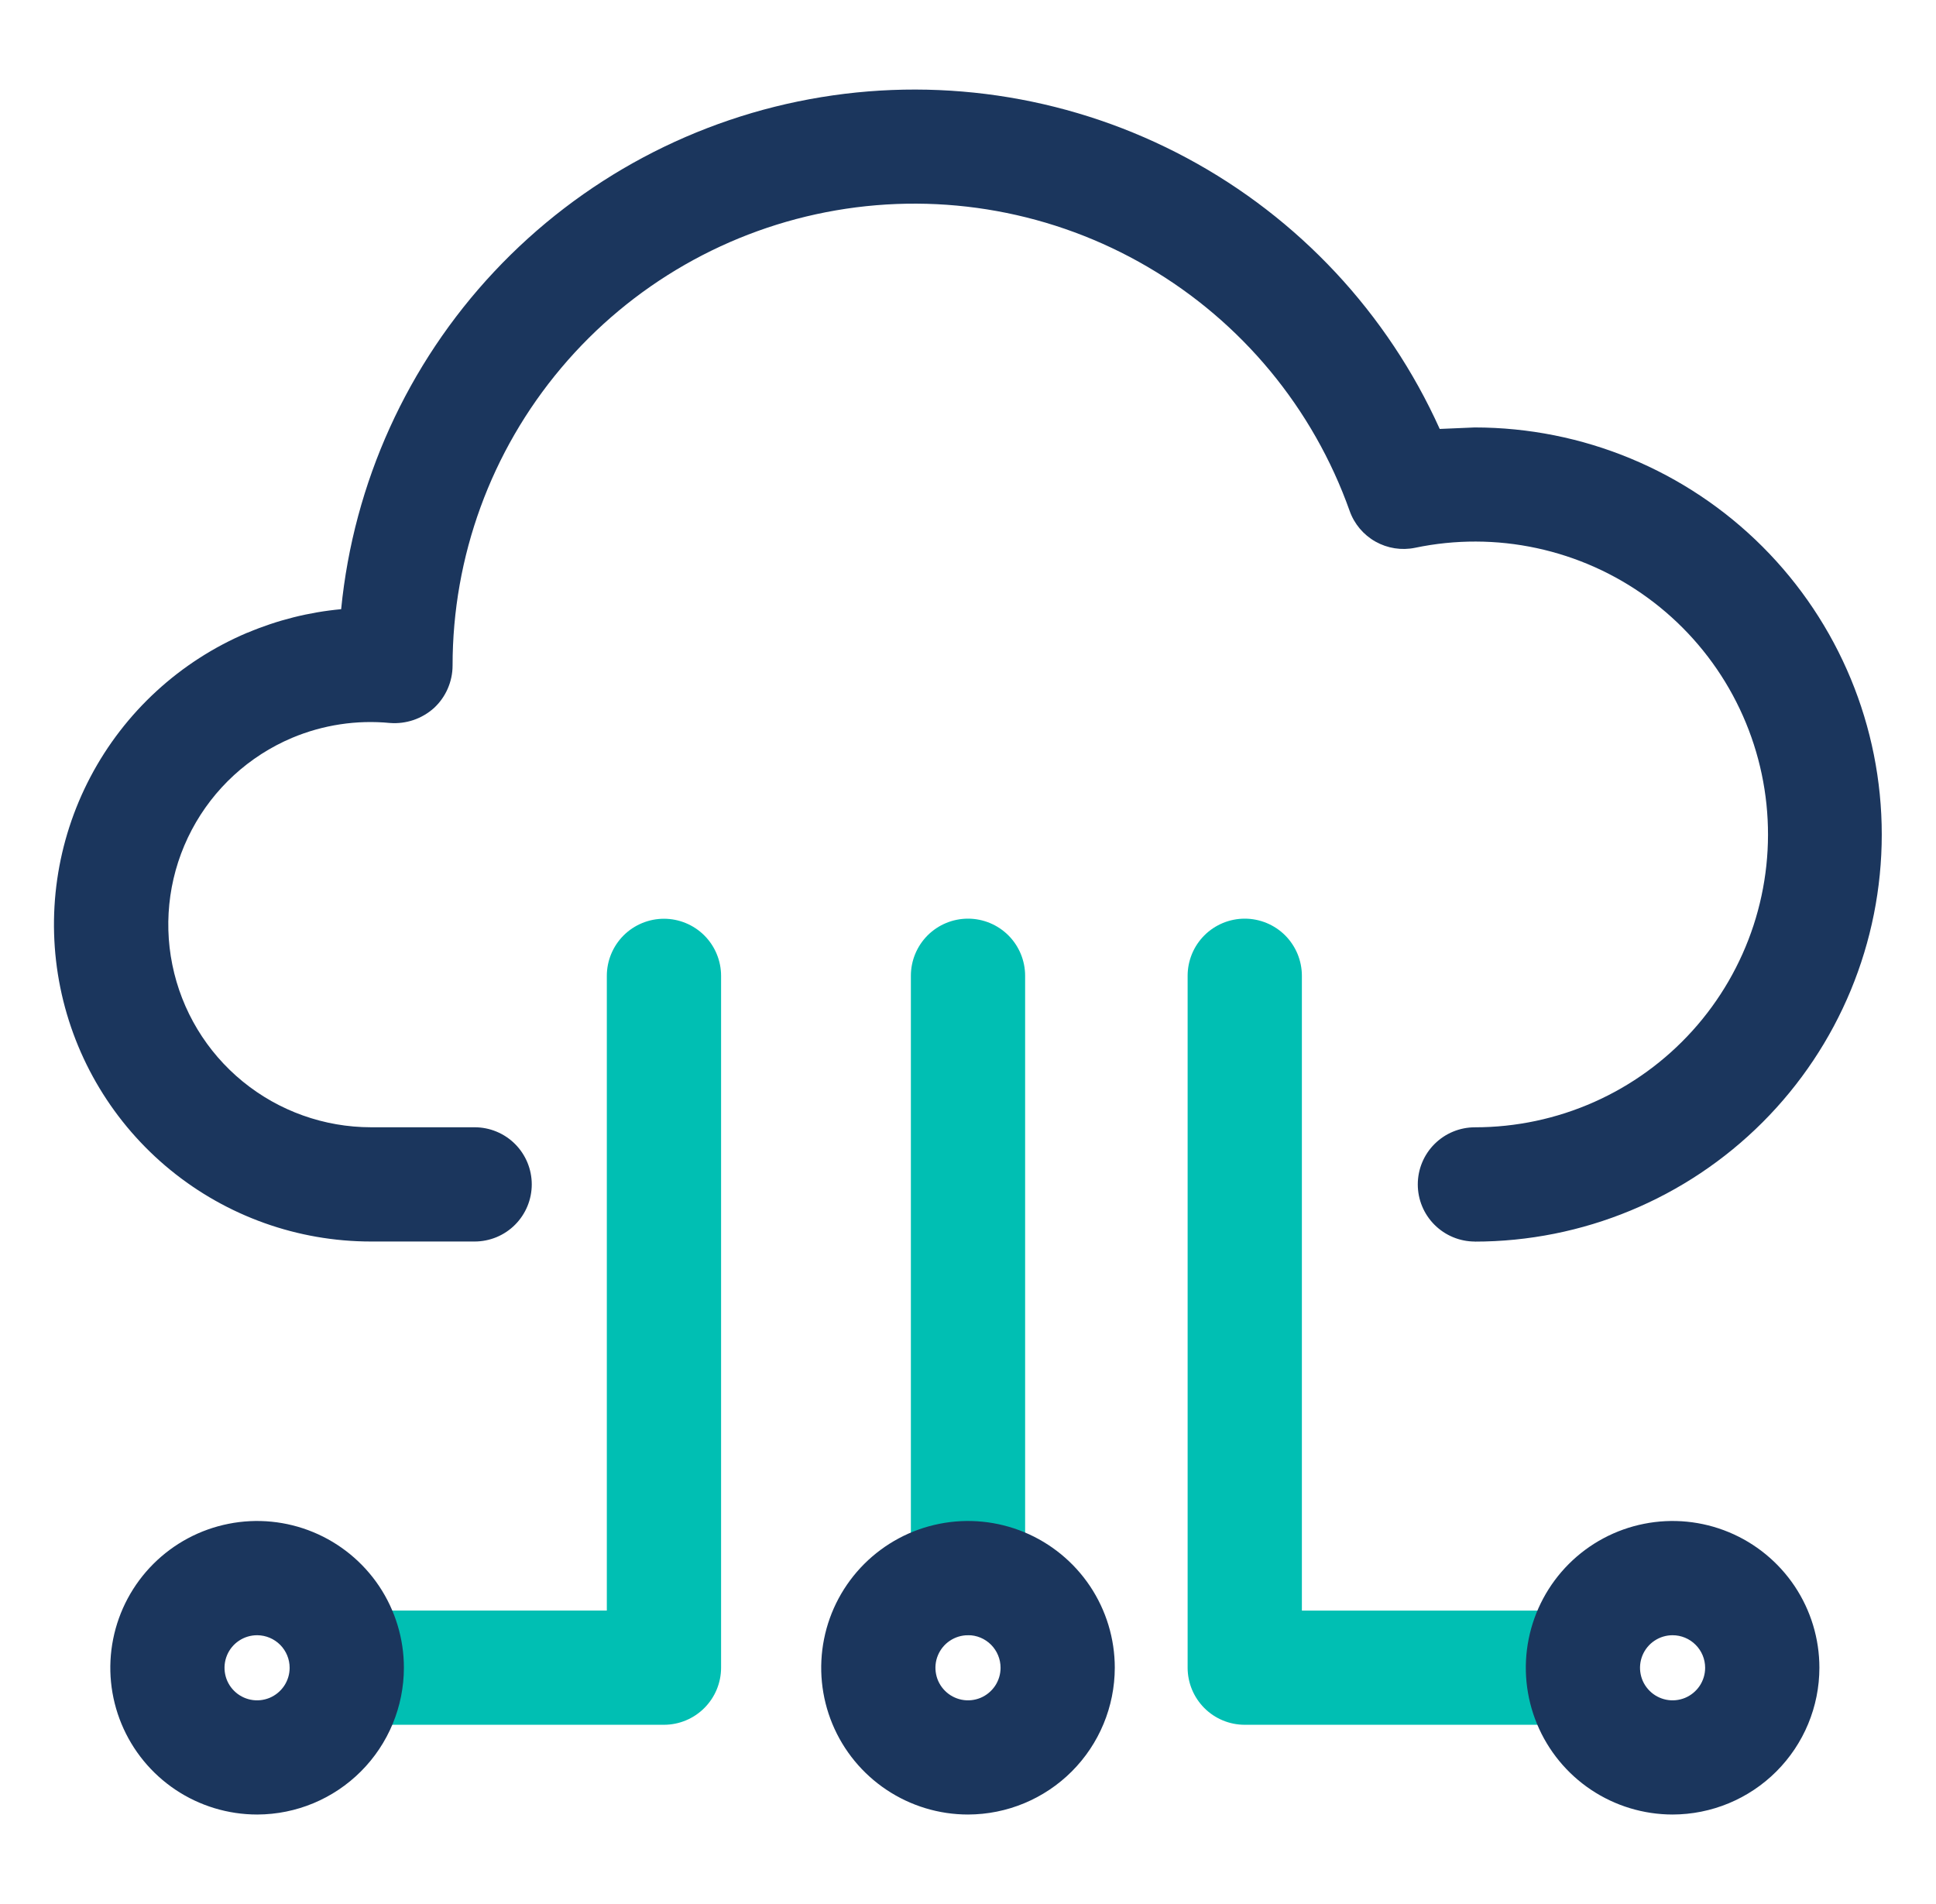 <?xml version="1.0" encoding="utf-8"?>
<svg xmlns="http://www.w3.org/2000/svg" width="61" height="60" viewBox="0 0 61 60" fill="none">
<path d="M46.472 39.124C45.995 39.124 45.537 38.934 45.199 38.596C44.861 38.259 44.672 37.801 44.672 37.324C44.672 36.846 44.861 36.388 45.199 36.051C45.537 35.713 45.995 35.524 46.472 35.524C47.764 35.524 49.042 35.254 50.224 34.729C51.405 34.205 52.463 33.438 53.329 32.478C54.195 31.519 54.849 30.388 55.251 29.16C55.652 27.931 55.791 26.632 55.658 25.346C55.525 24.061 55.124 22.818 54.48 21.697C53.836 20.576 52.964 19.603 51.92 18.841C50.877 18.079 49.684 17.545 48.421 17.273C47.157 17 45.851 16.997 44.586 17.262C44.16 17.35 43.717 17.28 43.338 17.067C42.959 16.853 42.67 16.51 42.525 16.1C41.377 12.866 39.123 10.143 36.161 8.41C33.2 6.677 29.721 6.046 26.34 6.629C22.959 7.212 19.892 8.971 17.682 11.595C15.471 14.219 14.259 17.54 14.26 20.972C14.26 21.224 14.207 21.473 14.106 21.704C14.005 21.935 13.857 22.143 13.671 22.314C13.484 22.481 13.265 22.609 13.028 22.69C12.79 22.77 12.539 22.802 12.289 22.783C11.238 22.681 10.178 22.842 9.204 23.251C7.846 23.824 6.729 24.85 6.041 26.153C5.353 27.457 5.137 28.958 5.43 30.402C5.722 31.847 6.505 33.146 7.646 34.079C8.787 35.012 10.215 35.522 11.689 35.523H14.955C15.191 35.523 15.425 35.569 15.644 35.66C15.862 35.75 16.061 35.883 16.228 36.05C16.395 36.217 16.527 36.415 16.618 36.634C16.708 36.852 16.755 37.086 16.755 37.323C16.755 37.559 16.708 37.793 16.618 38.011C16.527 38.23 16.395 38.428 16.228 38.595C16.061 38.763 15.862 38.895 15.644 38.986C15.425 39.076 15.191 39.123 14.955 39.123H11.685C9.381 39.122 7.149 38.325 5.365 36.866C3.582 35.408 2.358 33.378 1.9 31.12C1.442 28.863 1.778 26.516 2.852 24.478C3.926 22.44 5.672 20.836 7.793 19.938H7.8C8.739 19.541 9.734 19.291 10.749 19.197C11.141 15.217 12.836 11.477 15.571 8.56C18.306 5.642 21.928 3.709 25.874 3.062C29.821 2.414 33.87 3.088 37.395 4.979C40.919 6.869 43.72 9.871 45.363 13.517L46.463 13.47C49.865 13.47 53.128 14.821 55.534 17.227C57.939 19.633 59.291 22.895 59.291 26.298C59.291 29.7 57.939 32.963 55.534 35.368C53.128 37.774 49.865 39.126 46.463 39.126L46.472 39.124Z" fill="#1B365D"/>
<path d="M30.5 51.527C30.023 51.527 29.565 51.338 29.227 51C28.89 50.662 28.7 50.205 28.7 49.727V30.749C28.7 30.272 28.89 29.814 29.227 29.476C29.565 29.139 30.023 28.949 30.5 28.949C30.977 28.949 31.435 29.139 31.773 29.476C32.11 29.814 32.3 30.272 32.3 30.749V49.729C32.3 50.207 32.11 50.664 31.773 51.002C31.435 51.34 30.977 51.529 30.5 51.529V51.527ZM20.92 54.352H10.938C10.46 54.352 10.003 54.163 9.665 53.825C9.328 53.487 9.138 53.03 9.138 52.552C9.138 52.075 9.328 51.617 9.665 51.279C10.003 50.942 10.46 50.752 10.938 50.752H19.12V30.752C19.12 30.275 19.31 29.817 19.647 29.479C19.985 29.142 20.443 28.952 20.92 28.952C21.397 28.952 21.855 29.142 22.193 29.479C22.53 29.817 22.72 30.275 22.72 30.752V52.552C22.72 53.029 22.53 53.487 22.192 53.824C21.855 54.162 21.397 54.352 20.92 54.352ZM49.2 54.352H39.22C38.742 54.352 38.285 54.163 37.947 53.825C37.61 53.487 37.42 53.03 37.42 52.552V30.749C37.42 30.513 37.467 30.279 37.557 30.06C37.647 29.842 37.78 29.644 37.947 29.476C38.114 29.309 38.313 29.177 38.531 29.086C38.749 28.996 38.984 28.949 39.22 28.949C39.456 28.949 39.69 28.996 39.909 29.086C40.127 29.177 40.326 29.309 40.493 29.476C40.66 29.644 40.792 29.842 40.883 30.06C40.973 30.279 41.02 30.513 41.02 30.749V50.754H49.2C49.677 50.754 50.135 50.944 50.473 51.281C50.81 51.619 51 52.077 51 52.554C51 53.032 50.81 53.489 50.473 53.827C50.135 54.165 49.677 54.354 49.2 54.354V54.352Z" fill="#00BFB3"/>
<path d="M52.7 57.18C51.785 57.179 50.891 56.908 50.131 56.4C49.37 55.891 48.778 55.169 48.428 54.324C48.078 53.479 47.986 52.549 48.165 51.652C48.344 50.755 48.784 49.931 49.431 49.284C50.078 48.637 50.902 48.197 51.799 48.019C52.696 47.84 53.626 47.932 54.471 48.282C55.316 48.632 56.038 49.225 56.547 49.985C57.055 50.746 57.326 51.64 57.326 52.555C57.325 53.781 56.837 54.957 55.969 55.824C55.102 56.691 53.926 57.178 52.7 57.18ZM52.7 51.53C52.497 51.53 52.299 51.59 52.13 51.703C51.961 51.815 51.83 51.976 51.752 52.163C51.675 52.35 51.654 52.557 51.694 52.756C51.733 52.955 51.831 53.138 51.975 53.281C52.118 53.425 52.301 53.522 52.5 53.562C52.699 53.602 52.905 53.581 53.093 53.504C53.28 53.426 53.44 53.294 53.553 53.126C53.666 52.957 53.726 52.759 53.726 52.556C53.726 52.284 53.618 52.023 53.425 51.831C53.233 51.638 52.972 51.53 52.7 51.53ZM30.5 57.18C29.585 57.18 28.691 56.908 27.931 56.4C27.17 55.892 26.577 55.17 26.227 54.325C25.877 53.48 25.785 52.55 25.964 51.652C26.142 50.755 26.583 49.931 27.23 49.284C27.877 48.638 28.701 48.197 29.598 48.019C30.495 47.84 31.425 47.932 32.27 48.282C33.115 48.632 33.837 49.225 34.346 49.985C34.854 50.746 35.125 51.64 35.125 52.555C35.123 53.781 34.636 54.956 33.769 55.823C32.902 56.69 31.726 57.178 30.5 57.18ZM30.5 51.53C30.297 51.53 30.099 51.59 29.93 51.703C29.761 51.815 29.63 51.976 29.552 52.163C29.474 52.35 29.454 52.557 29.494 52.756C29.533 52.955 29.631 53.138 29.775 53.281C29.918 53.425 30.101 53.522 30.3 53.562C30.499 53.602 30.705 53.581 30.893 53.504C31.08 53.426 31.24 53.294 31.353 53.126C31.466 52.957 31.526 52.759 31.526 52.556C31.526 52.421 31.5 52.287 31.448 52.163C31.397 52.038 31.321 51.925 31.226 51.829C31.131 51.734 31.018 51.658 30.893 51.606C30.768 51.554 30.635 51.528 30.5 51.528V51.53ZM8.1 57.18C7.185 57.179 6.291 56.908 5.531 56.4C4.77 55.891 4.178 55.169 3.828 54.324C3.478 53.479 3.386 52.549 3.565 51.652C3.744 50.755 4.184 49.931 4.831 49.284C5.478 48.637 6.302 48.197 7.199 48.019C8.096 47.84 9.026 47.932 9.871 48.282C10.716 48.632 11.438 49.225 11.947 49.985C12.455 50.746 12.726 51.64 12.726 52.555C12.725 53.779 12.238 54.954 11.373 55.82C10.508 56.687 9.335 57.176 8.11 57.18H8.1ZM8.1 51.53C7.897 51.53 7.699 51.59 7.53 51.703C7.361 51.815 7.23 51.976 7.152 52.163C7.075 52.35 7.054 52.557 7.094 52.756C7.133 52.955 7.231 53.138 7.375 53.281C7.518 53.425 7.701 53.522 7.9 53.562C8.099 53.602 8.305 53.581 8.493 53.504C8.68 53.426 8.84 53.294 8.953 53.126C9.066 52.957 9.126 52.759 9.126 52.556C9.126 52.285 9.019 52.026 8.829 51.834C8.639 51.642 8.38 51.533 8.11 51.53H8.1Z" fill="#1B365D"/>
</svg>